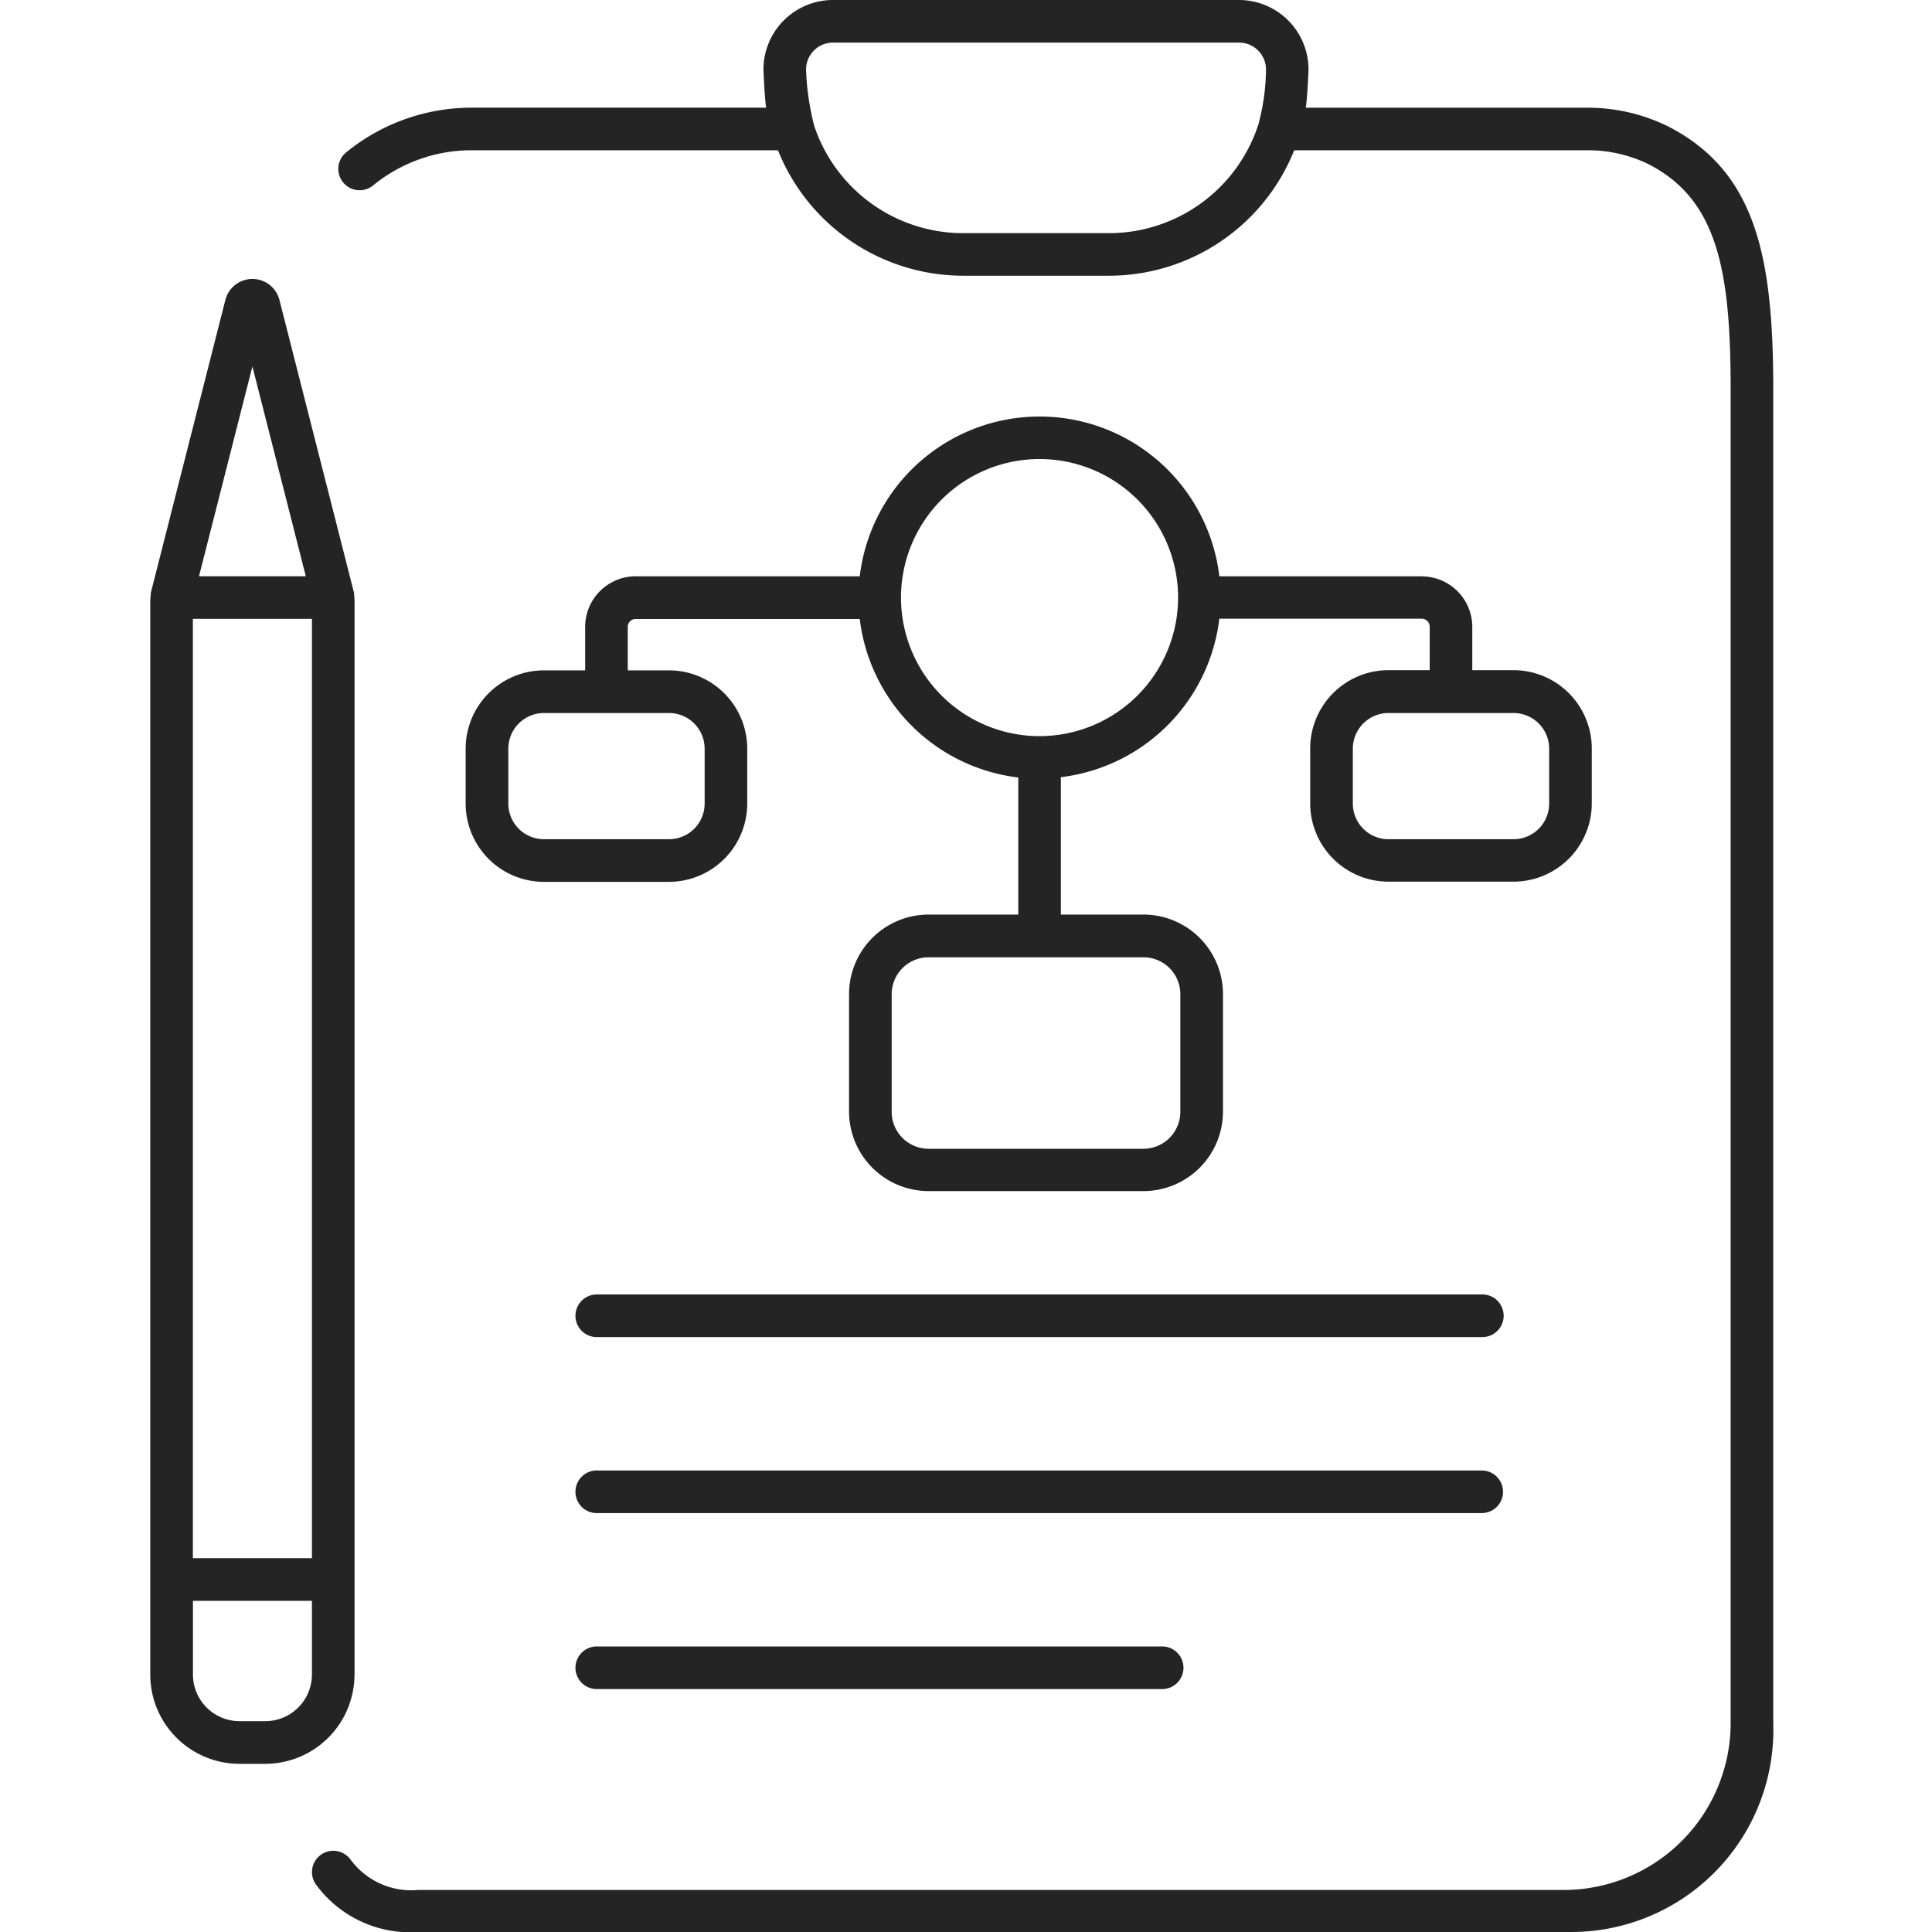 <?xml version="1.0" encoding="UTF-8"?>
<svg xmlns="http://www.w3.org/2000/svg" xmlns:xlink="http://www.w3.org/1999/xlink" width="90" height="90" viewBox="0 0 90 90">
  <defs>
    <clipPath id="clip-path">
      <rect id="Rectangle_35" data-name="Rectangle 35" width="90" height="90" transform="translate(1156 2142)" fill="#fff"></rect>
    </clipPath>
  </defs>
  <g id="icon-oferta3" transform="translate(-1156 -2142)" clip-path="url(#clip-path)">
    <g id="icon3b" transform="translate(1163 2142)">
      <path id="Path_12" data-name="Path 12" d="M75.027,10.861h-6.81a7.317,7.317,0,0,1-6.928-5,12.173,12.173,0,0,1-.38-2.623,1.257,1.257,0,0,1,1.254-1.254H81.081a1.257,1.257,0,0,1,1.254,1.254,10.179,10.179,0,0,1-.354,2.556A7.322,7.322,0,0,1,75.027,10.861Zm25.985-5a8.461,8.461,0,0,0-3.723-.843h-13.1c.076-.478.127-1.778.127-1.778A3.242,3.242,0,0,0,81.081,0H62.163a3.242,3.242,0,0,0-3.239,3.239s.051,1.3.126,1.778H45.42a9.234,9.234,0,0,0-5.946,2.091.993.993,0,0,0,1.278,1.521A7.241,7.241,0,0,1,45.42,7H59.6a9.3,9.3,0,0,0,8.621,5.844h6.81A9.3,9.3,0,0,0,83.65,7H97.288a6.437,6.437,0,0,1,2.836.634c3.24,1.638,3.856,4.949,3.856,10.484V80.278a7.782,7.782,0,0,1-7.851,7.764H42.837a3.513,3.513,0,0,1-3.165-1.44.993.993,0,0,0-1.594,1.184A5.442,5.442,0,0,0,42.862,90H96.52a9.415,9.415,0,0,0,9.445-9.719V18.121c0-6.179-.809-10.166-4.953-12.261Z" transform="translate(-30.36)" fill="#242424"></path>
      <path id="Path_13" data-name="Path 13" d="M142.092,303.682H100.9a.993.993,0,1,0,0,1.985h41.191a.993.993,0,1,0,0-1.985Z" transform="translate(-80.069 -243.381)" fill="#242424"></path>
      <path id="Path_14" data-name="Path 14" d="M143.085,345.962a.992.992,0,0,0-.993-.992H100.9a.993.993,0,1,0,0,1.985h41.191A.992.992,0,0,0,143.085,345.962Z" transform="translate(-80.069 -276.47)" fill="#242424"></path>
      <path id="Path_15" data-name="Path 15" d="M100.9,386.257a.993.993,0,1,0,0,1.985h26.275a.993.993,0,1,0,0-1.985Z" transform="translate(-80.069 -309.559)" fill="#242424"></path>
      <path id="Path_16" data-name="Path 16" d="M7.531,130.422a2.174,2.174,0,0,1-2.172,2.171h-1.2a2.174,2.174,0,0,1-2.171-2.171v-3.436H7.531ZM4.758,69.485l2.488,9.774H2.27ZM1.985,81.244H7.531V125H1.985Zm7.531,49.178V80.379s-.018-.322-.03-.372L6.015,66.377a1.3,1.3,0,0,0-2.514,0L.031,80.007,0,80.379v50.043a4.161,4.161,0,0,0,4.157,4.158h1.2a4.161,4.161,0,0,0,4.156-4.158Z" transform="translate(0 -52.414)" fill="#242424"></path>
      <path id="Path_17" data-name="Path 17" d="M124.474,113.17v2.56a1.662,1.662,0,0,1-1.66,1.66h-5.825a1.662,1.662,0,0,1-1.661-1.66v-2.56a1.662,1.662,0,0,1,1.661-1.659h5.825A1.662,1.662,0,0,1,124.474,113.17Zm-23.739-.582a6.454,6.454,0,1,1,6.453-6.453A6.461,6.461,0,0,1,100.736,112.588Zm6.557,12.021v5.482a1.72,1.72,0,0,1-1.719,1.719H95.565a1.721,1.721,0,0,1-1.719-1.719v-5.482a1.721,1.721,0,0,1,1.719-1.719h10.009A1.72,1.72,0,0,1,107.293,124.609ZM85.133,113.17v2.56a1.662,1.662,0,0,1-1.661,1.66H77.648a1.662,1.662,0,0,1-1.66-1.66v-2.56a1.662,1.662,0,0,1,1.66-1.659h5.825A1.662,1.662,0,0,1,85.133,113.17Zm33.408-8.028H109.11a8.434,8.434,0,0,0-16.751,0H81.922a2.357,2.357,0,0,0-2.355,2.354v2.028h-1.92A3.65,3.65,0,0,0,74,113.17v2.56a3.65,3.65,0,0,0,3.646,3.646h5.825a3.65,3.65,0,0,0,3.646-3.646v-2.56a3.65,3.65,0,0,0-3.646-3.646h-1.92V107.5a.369.369,0,0,1,.369-.369H92.359a8.452,8.452,0,0,0,7.384,7.384V120.9H95.565a3.708,3.708,0,0,0-3.705,3.7v5.482a3.709,3.709,0,0,0,3.705,3.7h10.009a3.709,3.709,0,0,0,3.705-3.7v-5.482a3.708,3.708,0,0,0-3.705-3.7h-3.847v-6.4a8.446,8.446,0,0,0,7.382-7.382h9.431a.369.369,0,0,1,.368.369v2.028h-1.92a3.65,3.65,0,0,0-3.646,3.646v2.56a3.65,3.65,0,0,0,3.646,3.646h5.825a3.65,3.65,0,0,0,3.646-3.646v-2.56a3.65,3.65,0,0,0-3.646-3.646h-1.92V107.5a2.356,2.356,0,0,0-2.353-2.354Z" transform="translate(-59.308 -78.296)" fill="#242424"></path>
    </g>
  </g>
</svg>
